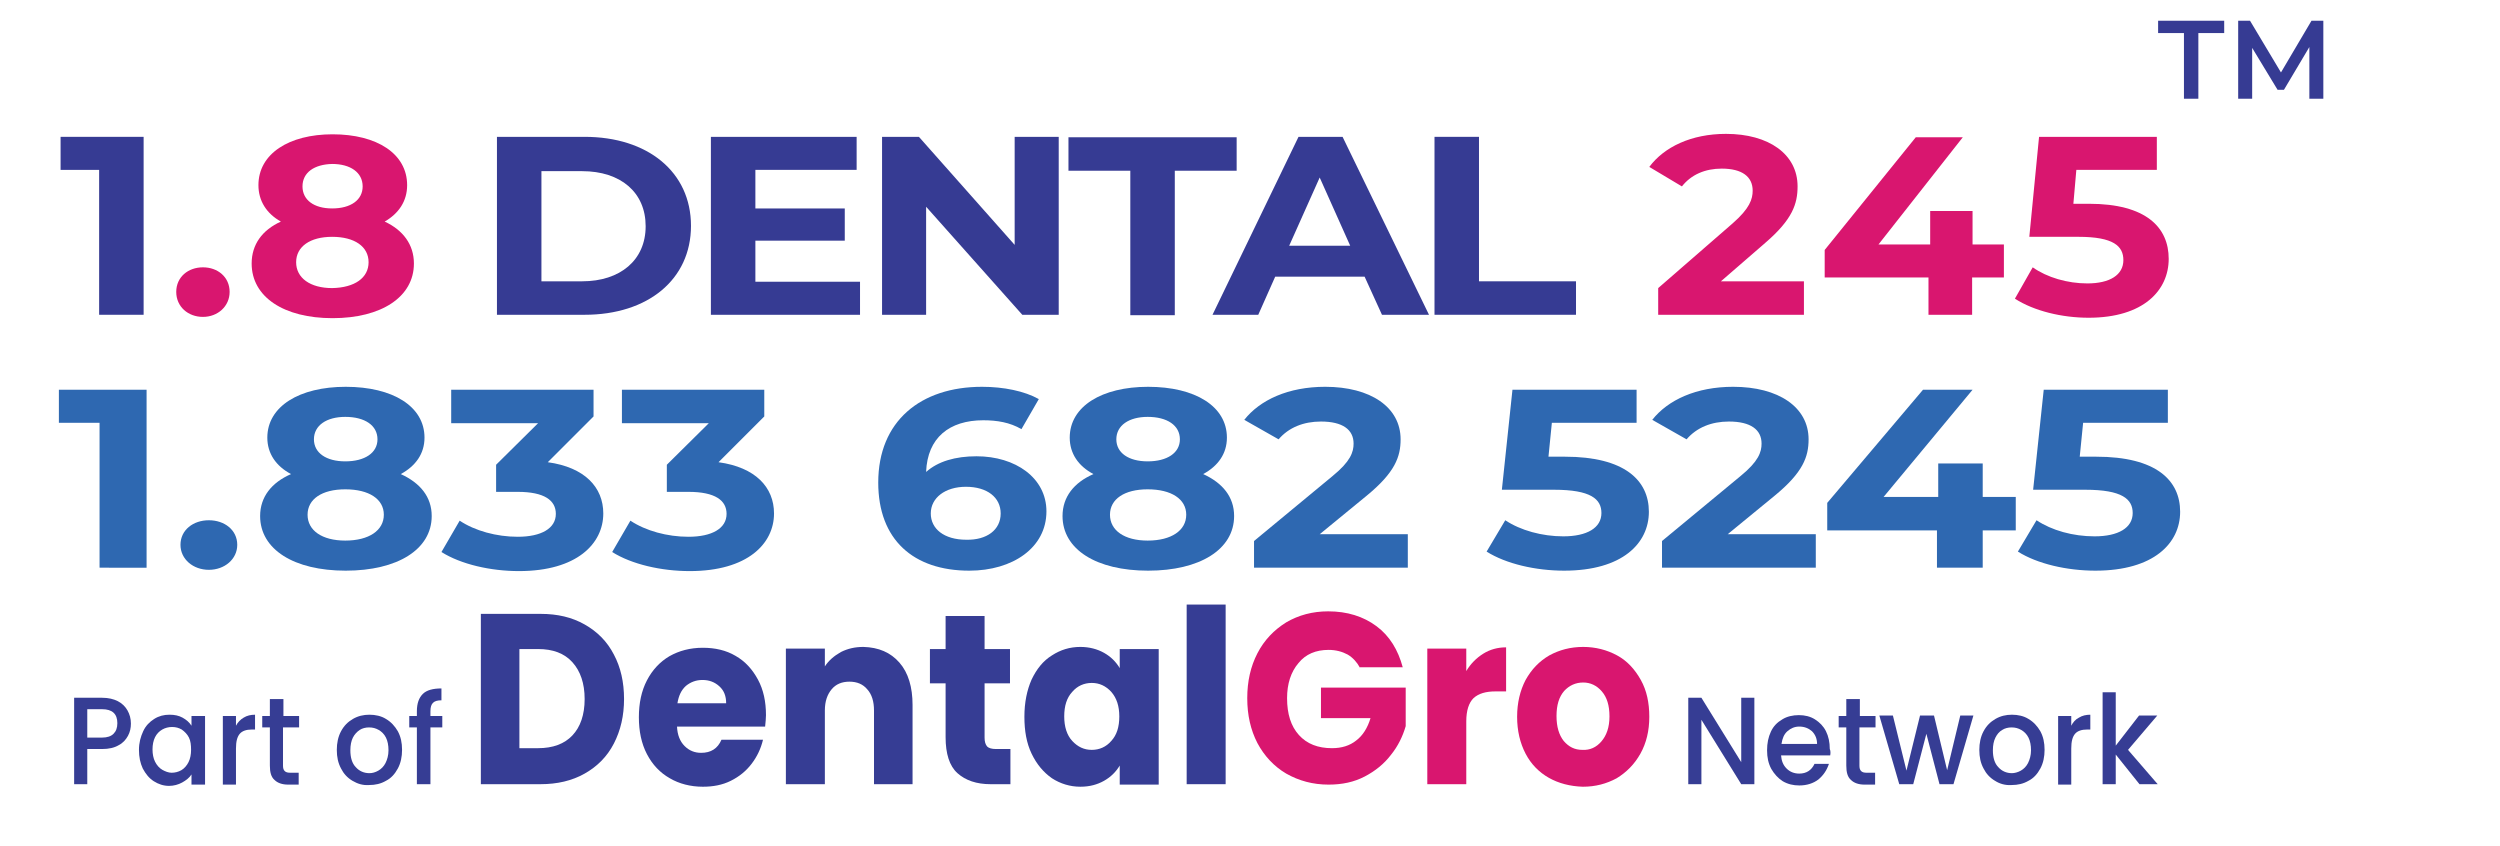 <?xml version="1.0" encoding="utf-8"?>
<!-- Generator: Adobe Illustrator 28.0.0, SVG Export Plug-In . SVG Version: 6.00 Build 0)  -->
<svg version="1.1" id="Layer_1" xmlns="http://www.w3.org/2000/svg" xmlns:xlink="http://www.w3.org/1999/xlink" x="0px" y="0px"
	 viewBox="0 0 590.1 199.8" style="enable-background:new 0 0 590.1 199.8;" xml:space="preserve">
<g>
	<g>
		<g>
			<path style="fill:#363D94;" d="M138,147.4c3,1.7,5.3,4,6.9,7.1c1.6,3,2.4,6.5,2.4,10.5c0,3.9-0.8,7.4-2.4,10.5
				c-1.6,3.1-3.9,5.4-6.9,7.1c-3,1.7-6.5,2.5-10.4,2.5h-14.1v-40.2h14.1C131.6,144.9,135,145.7,138,147.4z M135.1,173.6
				c1.9-2,2.9-4.9,2.9-8.6c0-3.7-1-6.6-2.9-8.7c-1.9-2.1-4.6-3.1-8.1-3.1h-4.4v23.4h4.4C130.5,176.6,133.2,175.6,135.1,173.6z"/>
			<path style="fill:#363D94;" d="M180.6,171.5h-20.8c0.1,2,0.7,3.5,1.8,4.6c1.1,1.1,2.4,1.6,3.9,1.6c2.3,0,3.9-1,4.8-3.1h9.8
				c-0.5,2.1-1.4,4-2.7,5.7c-1.3,1.7-2.9,3-4.9,4c-2,1-4.2,1.4-6.6,1.4c-2.9,0-5.6-0.7-7.8-2c-2.3-1.3-4.1-3.2-5.4-5.7
				c-1.3-2.5-1.9-5.4-1.9-8.7c0-3.3,0.6-6.2,1.9-8.7c1.3-2.5,3.1-4.4,5.3-5.7c2.3-1.3,4.9-2,7.9-2c2.9,0,5.5,0.6,7.7,1.9
				c2.3,1.3,4,3.2,5.3,5.6s1.9,5.2,1.9,8.4C180.8,169.5,180.7,170.5,180.6,171.5z M171.4,166c0-1.7-0.5-3-1.6-4
				c-1.1-1-2.4-1.5-4-1.5c-1.5,0-2.8,0.5-3.9,1.4c-1.1,1-1.7,2.3-2,4.1H171.4z"/>
			<path style="fill:#363D94;" d="M212.3,156.4c2.1,2.4,3.1,5.8,3.1,10v18.7h-9.1v-17.4c0-2.1-0.5-3.8-1.6-5c-1-1.2-2.4-1.8-4.2-1.8
				c-1.8,0-3.2,0.6-4.2,1.8c-1,1.2-1.6,2.8-1.6,5v17.4h-9.2v-32h9.2v4.2c0.9-1.4,2.2-2.5,3.8-3.4c1.6-0.8,3.3-1.2,5.3-1.2
				C207.4,152.8,210.2,154,212.3,156.4z"/>
			<path style="fill:#363D94;" d="M238.5,176.8v8.3h-4.7c-3.3,0-5.9-0.9-7.8-2.6c-1.9-1.7-2.8-4.6-2.8-8.5v-12.7h-3.7v-8.1h3.7v-7.8
				h9.2v7.8h6v8.1h-6v12.8c0,1,0.2,1.6,0.6,2.1c0.4,0.4,1.1,0.6,2.1,0.6H238.5z"/>
			<path style="fill:#363D94;" d="M243.5,160.4c1.2-2.5,2.7-4.4,4.8-5.7c2-1.3,4.2-2,6.7-2c2.1,0,4,0.5,5.6,1.4
				c1.6,0.9,2.8,2.1,3.7,3.6v-4.5h9.2v32h-9.2v-4.5c-0.9,1.5-2.1,2.7-3.7,3.6c-1.6,0.9-3.4,1.4-5.6,1.4c-2.4,0-4.7-0.7-6.7-2
				c-2-1.4-3.6-3.3-4.8-5.8c-1.2-2.5-1.7-5.4-1.7-8.7C241.8,165.8,242.4,162.9,243.5,160.4z M262.3,163.3c-1.3-1.4-2.8-2.1-4.6-2.1
				c-1.8,0-3.4,0.7-4.6,2.1c-1.3,1.4-1.9,3.3-1.9,5.8c0,2.4,0.6,4.4,1.9,5.8c1.3,1.4,2.8,2.1,4.6,2.1c1.8,0,3.4-0.7,4.6-2.1
				c1.3-1.4,1.9-3.3,1.9-5.8C264.2,166.7,263.6,164.8,262.3,163.3z"/>
			<path style="fill:#363D94;" d="M289.3,142.7v42.4h-9.2v-42.4H289.3z"/>
			<path style="fill:#D9166F;" d="M321,157.6c-0.7-1.3-1.7-2.4-2.9-3.1c-1.3-0.7-2.8-1.1-4.5-1.1c-3,0-5.4,1-7.1,3.1
				c-1.8,2.1-2.7,4.9-2.7,8.3c0,3.7,0.9,6.6,2.8,8.7c1.9,2.1,4.5,3.1,7.8,3.1c2.3,0,4.2-0.6,5.7-1.8c1.6-1.2,2.7-3,3.4-5.3h-11.7
				v-7.2h20v9.1c-0.7,2.4-1.8,4.7-3.5,6.8c-1.6,2.1-3.7,3.8-6.2,5.1c-2.5,1.3-5.3,1.9-8.5,1.9c-3.7,0-7-0.9-10-2.6
				c-2.9-1.7-5.2-4.2-6.8-7.2c-1.6-3.1-2.4-6.6-2.4-10.6c0-4,0.8-7.5,2.4-10.6c1.6-3.1,3.9-5.5,6.8-7.3c2.9-1.7,6.2-2.6,9.9-2.6
				c4.5,0,8.3,1.2,11.4,3.5c3.1,2.3,5.1,5.6,6.2,9.7H321z"/>
			<path style="fill:#D9166F;" d="M350.1,154.3c1.6-1,3.4-1.5,5.4-1.5v10.4h-2.5c-2.3,0-4,0.5-5.2,1.6c-1.1,1.1-1.7,2.9-1.7,5.5
				v14.8h-9.2v-32h9.2v5.3C347.1,156.7,348.5,155.3,350.1,154.3z"/>
			<path style="fill:#D9166F;" d="M365.6,183.6c-2.3-1.3-4.2-3.2-5.5-5.7c-1.3-2.5-2-5.4-2-8.7c0-3.3,0.7-6.2,2-8.7
				c1.4-2.5,3.2-4.4,5.6-5.8c2.4-1.3,5-2,8-2c2.9,0,5.6,0.7,8,2c2.4,1.3,4.2,3.3,5.6,5.8c1.4,2.5,2,5.4,2,8.7c0,3.3-0.7,6.2-2.1,8.7
				c-1.4,2.5-3.3,4.4-5.6,5.8c-2.4,1.3-5,2-8,2C370.6,185.6,367.9,184.9,365.6,183.6z M378,175c1.2-1.4,1.9-3.3,1.9-5.9
				c0-2.6-0.6-4.5-1.8-5.9c-1.2-1.4-2.7-2.1-4.4-2.1c-1.8,0-3.3,0.7-4.5,2c-1.2,1.4-1.8,3.3-1.8,5.9c0,2.6,0.6,4.5,1.7,5.9
				c1.2,1.4,2.6,2.1,4.4,2.1C375.3,177.1,376.8,176.4,378,175z"/>
		</g>
	</g>
	<g>
		<path style="fill:#363D94;" d="M414.1,185.1H411l-9.4-15.2v15.2h-3.1v-20.4h3.1l9.4,15.2v-15.2h3.1V185.1z"/>
		<path style="fill:#363D94;" d="M432,178.3h-11.6c0.1,1.3,0.5,2.3,1.3,3.1c0.8,0.8,1.8,1.2,3,1.2c1.7,0,2.9-0.8,3.6-2.3h3.4
			c-0.5,1.5-1.3,2.7-2.5,3.7c-1.2,0.9-2.7,1.4-4.5,1.4c-1.4,0-2.7-0.3-3.9-1c-1.1-0.7-2-1.7-2.7-2.9c-0.7-1.3-1-2.7-1-4.4
			c0-1.7,0.3-3.1,0.9-4.4c0.6-1.3,1.5-2.2,2.7-2.9c1.1-0.7,2.5-1,3.9-1c1.4,0,2.7,0.3,3.8,1c1.1,0.7,2,1.6,2.6,2.8
			c0.6,1.2,0.9,2.6,0.9,4.2C432.1,177.2,432.1,177.8,432,178.3z M428.9,175.6c0-1.2-0.4-2.2-1.2-3c-0.8-0.7-1.8-1.1-3-1.1
			c-1.1,0-2,0.4-2.8,1.1c-0.8,0.7-1.2,1.7-1.4,3H428.9z"/>
		<path style="fill:#363D94;" d="M438.9,171.7v9c0,0.6,0.1,1,0.4,1.3c0.3,0.3,0.7,0.4,1.4,0.4h1.9v2.8h-2.5c-1.4,0-2.5-0.4-3.2-1.1
			c-0.8-0.7-1.1-1.8-1.1-3.4v-9h-1.8v-2.7h1.8v-4h3.2v4h3.7v2.7H438.9z"/>
		<path style="fill:#363D94;" d="M465.8,168.9l-4.7,16.2h-3.3l-3.1-11.9l-3.1,11.9h-3.3l-4.7-16.2h3.2l3.2,13l3.2-13h3.3l3.1,12.9
			l3.1-12.9H465.8z"/>
		<path style="fill:#363D94;" d="M470.9,184.3c-1.2-0.7-2.1-1.7-2.7-2.9c-0.7-1.3-1-2.7-1-4.4c0-1.6,0.3-3.1,1-4.4
			c0.7-1.3,1.6-2.2,2.8-2.9c1.2-0.7,2.5-1,3.9-1s2.8,0.3,3.9,1c1.2,0.7,2.1,1.7,2.8,2.9c0.7,1.3,1,2.7,1,4.4c0,1.6-0.3,3.1-1,4.4
			c-0.7,1.3-1.6,2.3-2.8,2.9c-1.2,0.7-2.5,1-4,1C473.3,185.4,472,185,470.9,184.3z M477,181.9c0.7-0.4,1.3-1,1.7-1.8
			c0.4-0.8,0.7-1.8,0.7-3c0-1.2-0.2-2.2-0.6-3c-0.4-0.8-1-1.4-1.7-1.8c-0.7-0.4-1.4-0.6-2.3-0.6c-0.8,0-1.6,0.2-2.2,0.6
			c-0.7,0.4-1.2,1-1.6,1.8c-0.4,0.8-0.6,1.8-0.6,3c0,1.7,0.4,3.1,1.3,4c0.8,0.9,1.9,1.4,3.2,1.4C475.5,182.5,476.3,182.3,477,181.9z
			"/>
		<path style="fill:#363D94;" d="M490.7,169.4c0.8-0.5,1.7-0.7,2.7-0.7v3.5h-0.8c-1.2,0-2.2,0.3-2.8,1c-0.6,0.7-0.9,1.8-0.9,3.5v8.5
			h-3.1v-16.2h3.1v2.3C489.3,170.5,489.9,169.8,490.7,169.4z"/>
		<path style="fill:#363D94;" d="M502.3,177l7,8.1H505l-5.6-7v7h-3.1v-21.7h3.1V176l5.5-7.1h4.3L502.3,177z"/>
	</g>
	<g>
		<g>
			<path style="fill:#363D94;" d="M30.2,173.7c-0.5,0.9-1.2,1.7-2.2,2.2c-1,0.6-2.3,0.9-3.9,0.9h-3.5v8.3h-3.1v-20.4h6.6
				c1.5,0,2.7,0.3,3.7,0.8c1,0.5,1.8,1.3,2.3,2.2c0.5,0.9,0.8,1.9,0.8,3.1C30.9,171.8,30.7,172.8,30.2,173.7z M26.8,173.2
				c0.6-0.6,0.9-1.4,0.9-2.5c0-2.2-1.2-3.3-3.6-3.3h-3.5v6.7h3.5C25.3,174.1,26.2,173.8,26.8,173.2z"/>
			<path style="fill:#363D94;" d="M33.8,172.6c0.6-1.3,1.5-2.2,2.6-2.9c1.1-0.7,2.3-1,3.6-1c1.2,0,2.2,0.2,3.1,0.7
				c0.9,0.5,1.6,1.1,2.1,1.9v-2.3h3.2v16.2h-3.2v-2.4c-0.5,0.8-1.3,1.4-2.2,1.9c-0.9,0.5-2,0.8-3.1,0.8c-1.3,0-2.5-0.4-3.6-1.1
				c-1.1-0.7-1.9-1.7-2.6-3c-0.6-1.3-0.9-2.7-0.9-4.4C32.8,175.3,33.2,173.9,33.8,172.6z M44.6,174.1c-0.4-0.8-1-1.4-1.7-1.9
				c-0.7-0.4-1.4-0.6-2.3-0.6c-0.8,0-1.6,0.2-2.3,0.6c-0.7,0.4-1.3,1-1.7,1.8c-0.4,0.8-0.6,1.8-0.6,2.9s0.2,2.1,0.6,2.9
				c0.4,0.8,1,1.5,1.7,1.9c0.7,0.4,1.5,0.7,2.2,0.7c0.8,0,1.6-0.2,2.3-0.6c0.7-0.4,1.3-1.1,1.7-1.9c0.4-0.8,0.6-1.8,0.6-2.9
				S45,174.9,44.6,174.1z"/>
			<path style="fill:#363D94;" d="M57.5,169.4c0.8-0.5,1.7-0.7,2.7-0.7v3.5h-0.8c-1.2,0-2.2,0.3-2.8,1c-0.6,0.7-0.9,1.8-0.9,3.5v8.5
				h-3.1v-16.2h3.1v2.3C56.1,170.5,56.8,169.8,57.5,169.4z"/>
			<path style="fill:#363D94;" d="M66.8,171.7v9c0,0.6,0.1,1,0.4,1.3c0.3,0.3,0.7,0.4,1.4,0.4h1.9v2.8H68c-1.4,0-2.5-0.4-3.2-1.1
				c-0.8-0.7-1.1-1.8-1.1-3.4v-9h-1.8v-2.7h1.8v-4h3.2v4h3.7v2.7H66.8z"/>
			<path style="fill:#363D94;" d="M83.2,184.3c-1.2-0.7-2.1-1.7-2.7-2.9c-0.7-1.3-1-2.7-1-4.4c0-1.6,0.3-3.1,1-4.4
				c0.7-1.3,1.6-2.2,2.8-2.9c1.2-0.7,2.5-1,3.9-1c1.4,0,2.8,0.3,3.9,1c1.2,0.7,2.1,1.7,2.8,2.9c0.7,1.3,1,2.7,1,4.4
				c0,1.6-0.3,3.1-1,4.4c-0.7,1.3-1.6,2.3-2.8,2.9c-1.2,0.7-2.5,1-4,1C85.6,185.4,84.4,185,83.2,184.3z M89.3,181.9
				c0.7-0.4,1.3-1,1.7-1.8c0.4-0.8,0.7-1.8,0.7-3c0-1.2-0.2-2.2-0.6-3c-0.4-0.8-1-1.4-1.7-1.8c-0.7-0.4-1.4-0.6-2.3-0.6
				c-0.8,0-1.6,0.2-2.2,0.6s-1.2,1-1.6,1.8c-0.4,0.8-0.6,1.8-0.6,3c0,1.7,0.4,3.1,1.3,4c0.8,0.9,1.9,1.4,3.2,1.4
				C87.9,182.5,88.6,182.3,89.3,181.9z"/>
			<path style="fill:#363D94;" d="M104.4,171.7h-2.8v13.4h-3.2v-13.4h-1.8v-2.7h1.8v-1.1c0-1.9,0.5-3.2,1.4-4.1
				c0.9-0.9,2.4-1.3,4.4-1.3v2.8c-1,0-1.6,0.2-2,0.6c-0.4,0.4-0.6,1-0.6,2v1.1h2.8V171.7z"/>
		</g>
	</g>
</g>
<g>
	<path style="fill:#363B93;" d="M33.9,32.3v42H23.4V40.1h-9.1v-7.8H33.9z"/>
	<path style="fill:#D9166F;" d="M41.6,68.9c0-3.5,2.8-5.8,6.3-5.8s6.3,2.3,6.3,5.8c0,3.4-2.8,5.9-6.3,5.9S41.6,72.4,41.6,68.9z"/>
	<path style="fill:#D9166F;" d="M97.7,62.2c0,7.9-7.7,12.9-19.2,12.9c-11.5,0-19.1-5-19.1-12.9c0-4.5,2.5-7.9,6.9-9.9
		c-3.4-1.9-5.3-4.9-5.3-8.6c0-7.4,7.2-12,17.5-12c10.5,0,17.6,4.6,17.6,12c0,3.8-2,6.7-5.3,8.6C95.1,54.3,97.7,57.7,97.7,62.2z
		 M87,61.9c0-3.7-3.3-6-8.6-6c-5.2,0-8.5,2.3-8.5,6s3.3,6.1,8.5,6.1C83.7,67.9,87,65.6,87,61.9z M71.4,44c0,3.2,2.7,5.2,7,5.2
		c4.4,0,7.2-2,7.2-5.2c0-3.3-2.9-5.3-7.2-5.3C74.2,38.8,71.4,40.7,71.4,44z"/>
	<path style="fill:#363B93;" d="M117.3,32.3h20.7c14.9,0,25.1,8.3,25.1,21c0,12.7-10.2,21-25.1,21h-20.7V32.3z M137.4,66.4
		c9,0,15-5,15-13c0-8-5.9-13-15-13h-9.6v26H137.4z"/>
	<path style="fill:#363B93;" d="M203,66.5v7.8h-35.2v-42h34.4v7.8h-23.9v9.1h21.1v7.6h-21.1v9.7H203z"/>
	<path style="fill:#363B93;" d="M249.9,32.3v42h-8.6l-22.7-25.5v25.5h-10.4v-42h8.7l22.6,25.5V32.3H249.9z"/>
	<path style="fill:#363B93;" d="M266.8,40.3h-14.6v-7.9h39.7v7.9h-14.6v34.1h-10.5V40.3z"/>
	<path style="fill:#363B93;" d="M322.1,65.3h-21.1l-4,9h-10.8l20.3-42h10.4l20.4,42h-11.1L322.1,65.3z M318.7,58l-7.2-16.1L304.3,58
		H318.7z"/>
	<path style="fill:#363B93;" d="M338.6,32.3h10.5v34.1H372v7.9h-33.4V32.3z"/>
	<path style="fill:#D9166F;" d="M425.8,66.4v7.9h-34.4V68L409,52.7c4-3.5,4.7-5.7,4.7-7.7c0-3.3-2.5-5.2-7.3-5.2
		c-3.9,0-7.2,1.4-9.4,4.2l-7.7-4.6c3.5-4.7,9.9-7.8,18.1-7.8c10.1,0,16.9,4.8,16.9,12.4c0,4.1-1.2,7.8-7.6,13.3l-10.5,9.1H425.8z"/>
	<path style="fill:#D9166F;" d="M472.9,65.5h-7.4v8.8h-10.3v-8.8h-24.5V59l21.5-26.6h11.1l-19.9,25.3h12.2v-7.9h10v7.9h7.4V65.5z"/>
	<path style="fill:#D9166F;" d="M511.9,61.1c0,7.4-5.9,13.9-18.9,13.9c-6.3,0-12.9-1.6-17.4-4.5l4.2-7.4c3.4,2.4,8.2,3.8,12.9,3.8
		c5.3,0,8.5-2,8.5-5.5c0-3.3-2.3-5.5-10.6-5.5H479l2.3-23.6h27.8v7.8h-19l-0.7,8h3.7C506.6,48.1,511.9,53.7,511.9,61.1z"/>
</g>
<g>
	<path style="fill:#2E68B1;" d="M34.6,92v42H23.5V99.8h-9.6V92H34.6z"/>
	<path style="fill:#2E68B1;" d="M42.6,128.6c0-3.5,3-5.8,6.7-5.8s6.7,2.3,6.7,5.8c0,3.4-3,5.9-6.7,5.9S42.6,132,42.6,128.6z"/>
	<path style="fill:#2E68B1;" d="M101.9,121.8c0,7.9-8.1,12.9-20.3,12.9c-12.2,0-20.2-5-20.2-12.9c0-4.5,2.7-7.9,7.3-9.9
		c-3.6-1.9-5.6-4.9-5.6-8.6c0-7.4,7.6-12,18.5-12c11.1,0,18.6,4.6,18.6,12c0,3.8-2.1,6.7-5.6,8.6C99.2,114,101.9,117.3,101.9,121.8z
		 M90.6,121.5c0-3.7-3.5-6-9.1-6c-5.5,0-8.9,2.3-8.9,6s3.4,6.1,8.9,6.1C87.1,127.6,90.6,125.2,90.6,121.5z M74.1,103.7
		c0,3.2,2.9,5.2,7.4,5.2c4.6,0,7.6-2,7.6-5.2c0-3.3-3-5.3-7.6-5.3C77.1,98.4,74.1,100.4,74.1,103.7z"/>
	<path style="fill:#2E68B1;" d="M142.4,121.2c0,7.1-6.2,13.6-19.9,13.6c-6.7,0-13.7-1.6-18.3-4.5l4.3-7.4c3.6,2.4,8.7,3.8,13.7,3.8
		c5.6,0,9-2,9-5.4c0-3.2-2.7-5.2-9-5.2h-5.1v-6.4l9.9-9.8h-20.5V92h33.6v6.3l-10.8,10.8C138,110.3,142.4,115,142.4,121.2z"/>
	<path style="fill:#2E68B1;" d="M182.7,121.2c0,7.1-6.2,13.6-19.9,13.6c-6.7,0-13.7-1.6-18.3-4.5l4.3-7.4c3.6,2.4,8.7,3.8,13.7,3.8
		c5.6,0,9-2,9-5.4c0-3.2-2.7-5.2-9-5.2h-5.1v-6.4l9.9-9.8h-20.5V92h33.6v6.3l-10.8,10.8C178.3,110.3,182.7,115,182.7,121.2z"/>
	<path style="fill:#2E68B1;" d="M247,120.7c0,8.6-8,14-18.2,14c-13.2,0-21.5-7.3-21.5-20.8c0-14.5,10-22.6,24.5-22.6
		c5.1,0,10,1,13.4,2.9l-4.1,7.1c-2.7-1.6-5.8-2.1-9-2.1c-8,0-13.2,4.1-13.5,12.2c2.8-2.5,6.9-3.7,11.9-3.7
		C239.7,107.7,247,112.8,247,120.7z M236.2,121.2c0-3.8-3.2-6.3-8.2-6.3c-4.9,0-8.3,2.6-8.3,6.3c0,3.6,3.1,6.2,8.4,6.2
		C232.9,127.5,236.2,125.1,236.2,121.2z"/>
	<path style="fill:#2E68B1;" d="M291.3,121.8c0,7.9-8.1,12.9-20.3,12.9c-12.2,0-20.2-5-20.2-12.9c0-4.5,2.7-7.9,7.3-9.9
		c-3.6-1.9-5.6-4.9-5.6-8.6c0-7.4,7.6-12,18.5-12c11.1,0,18.6,4.6,18.6,12c0,3.8-2.1,6.7-5.6,8.6C288.6,114,291.3,117.3,291.3,121.8
		z M280,121.5c0-3.7-3.5-6-9.1-6c-5.5,0-8.9,2.3-8.9,6s3.4,6.1,8.9,6.1C276.5,127.6,280,125.2,280,121.5z M263.5,103.7
		c0,3.2,2.9,5.2,7.4,5.2c4.6,0,7.6-2,7.6-5.2c0-3.3-3-5.3-7.6-5.3C266.5,98.4,263.5,100.4,263.5,103.7z"/>
	<path style="fill:#2E68B1;" d="M332.3,126.1v7.9h-36.3v-6.3l18.5-15.3c4.3-3.5,5-5.7,5-7.7c0-3.3-2.6-5.2-7.7-5.2
		c-4.1,0-7.6,1.4-10,4.2l-8.1-4.6c3.7-4.7,10.4-7.8,19.1-7.8c10.7,0,17.8,4.8,17.8,12.4c0,4.1-1.3,7.8-8,13.3l-11.1,9.1H332.3z"/>
	<path style="fill:#2E68B1;" d="M389.2,120.8c0,7.4-6.2,13.9-20,13.9c-6.7,0-13.7-1.6-18.3-4.5l4.4-7.4c3.6,2.4,8.7,3.8,13.7,3.8
		c5.6,0,9-2,9-5.5c0-3.3-2.5-5.5-11.2-5.5h-12.3l2.5-23.6h29.3v7.8h-20l-0.8,8h3.9C383.5,107.8,389.2,113.4,389.2,120.8z"/>
	<path style="fill:#2E68B1;" d="M428.6,126.1v7.9h-36.3v-6.3l18.5-15.3c4.3-3.5,5-5.7,5-7.7c0-3.3-2.6-5.2-7.7-5.2
		c-4.1,0-7.6,1.4-10,4.2l-8.1-4.6c3.7-4.7,10.4-7.8,19.1-7.8c10.7,0,17.8,4.8,17.8,12.4c0,4.1-1.3,7.8-8,13.3l-11.1,9.1H428.6z"/>
	<path style="fill:#2E68B1;" d="M475.8,125.2H468v8.8h-10.8v-8.8h-25.9v-6.5L453.9,92h11.7l-21,25.3h12.9v-7.9H468v7.9h7.8V125.2z"
		/>
	<path style="fill:#2E68B1;" d="M514.6,120.8c0,7.4-6.2,13.9-20,13.9c-6.7,0-13.7-1.6-18.3-4.5l4.4-7.4c3.6,2.4,8.6,3.8,13.7,3.8
		c5.6,0,9-2,9-5.5c0-3.3-2.5-5.5-11.2-5.5h-12.3l2.5-23.6h29.3v7.8h-20l-0.8,8h3.9C509,107.8,514.6,113.4,514.6,120.8z"/>
</g>
<g>
	<path style="fill:#363B93;" d="M515.5,7.8h-6.1V4.9H525v2.9h-6.1v15.5h-3.4V7.8z"/>
	<path style="fill:#363B93;" d="M545.1,23.3l0-12.2l-6,10.1h-1.5l-6-9.9v12h-3.3V4.9h2.8l7.3,12.2l7.2-12.2h2.8l0,18.4H545.1z"/>
</g>
</svg>
